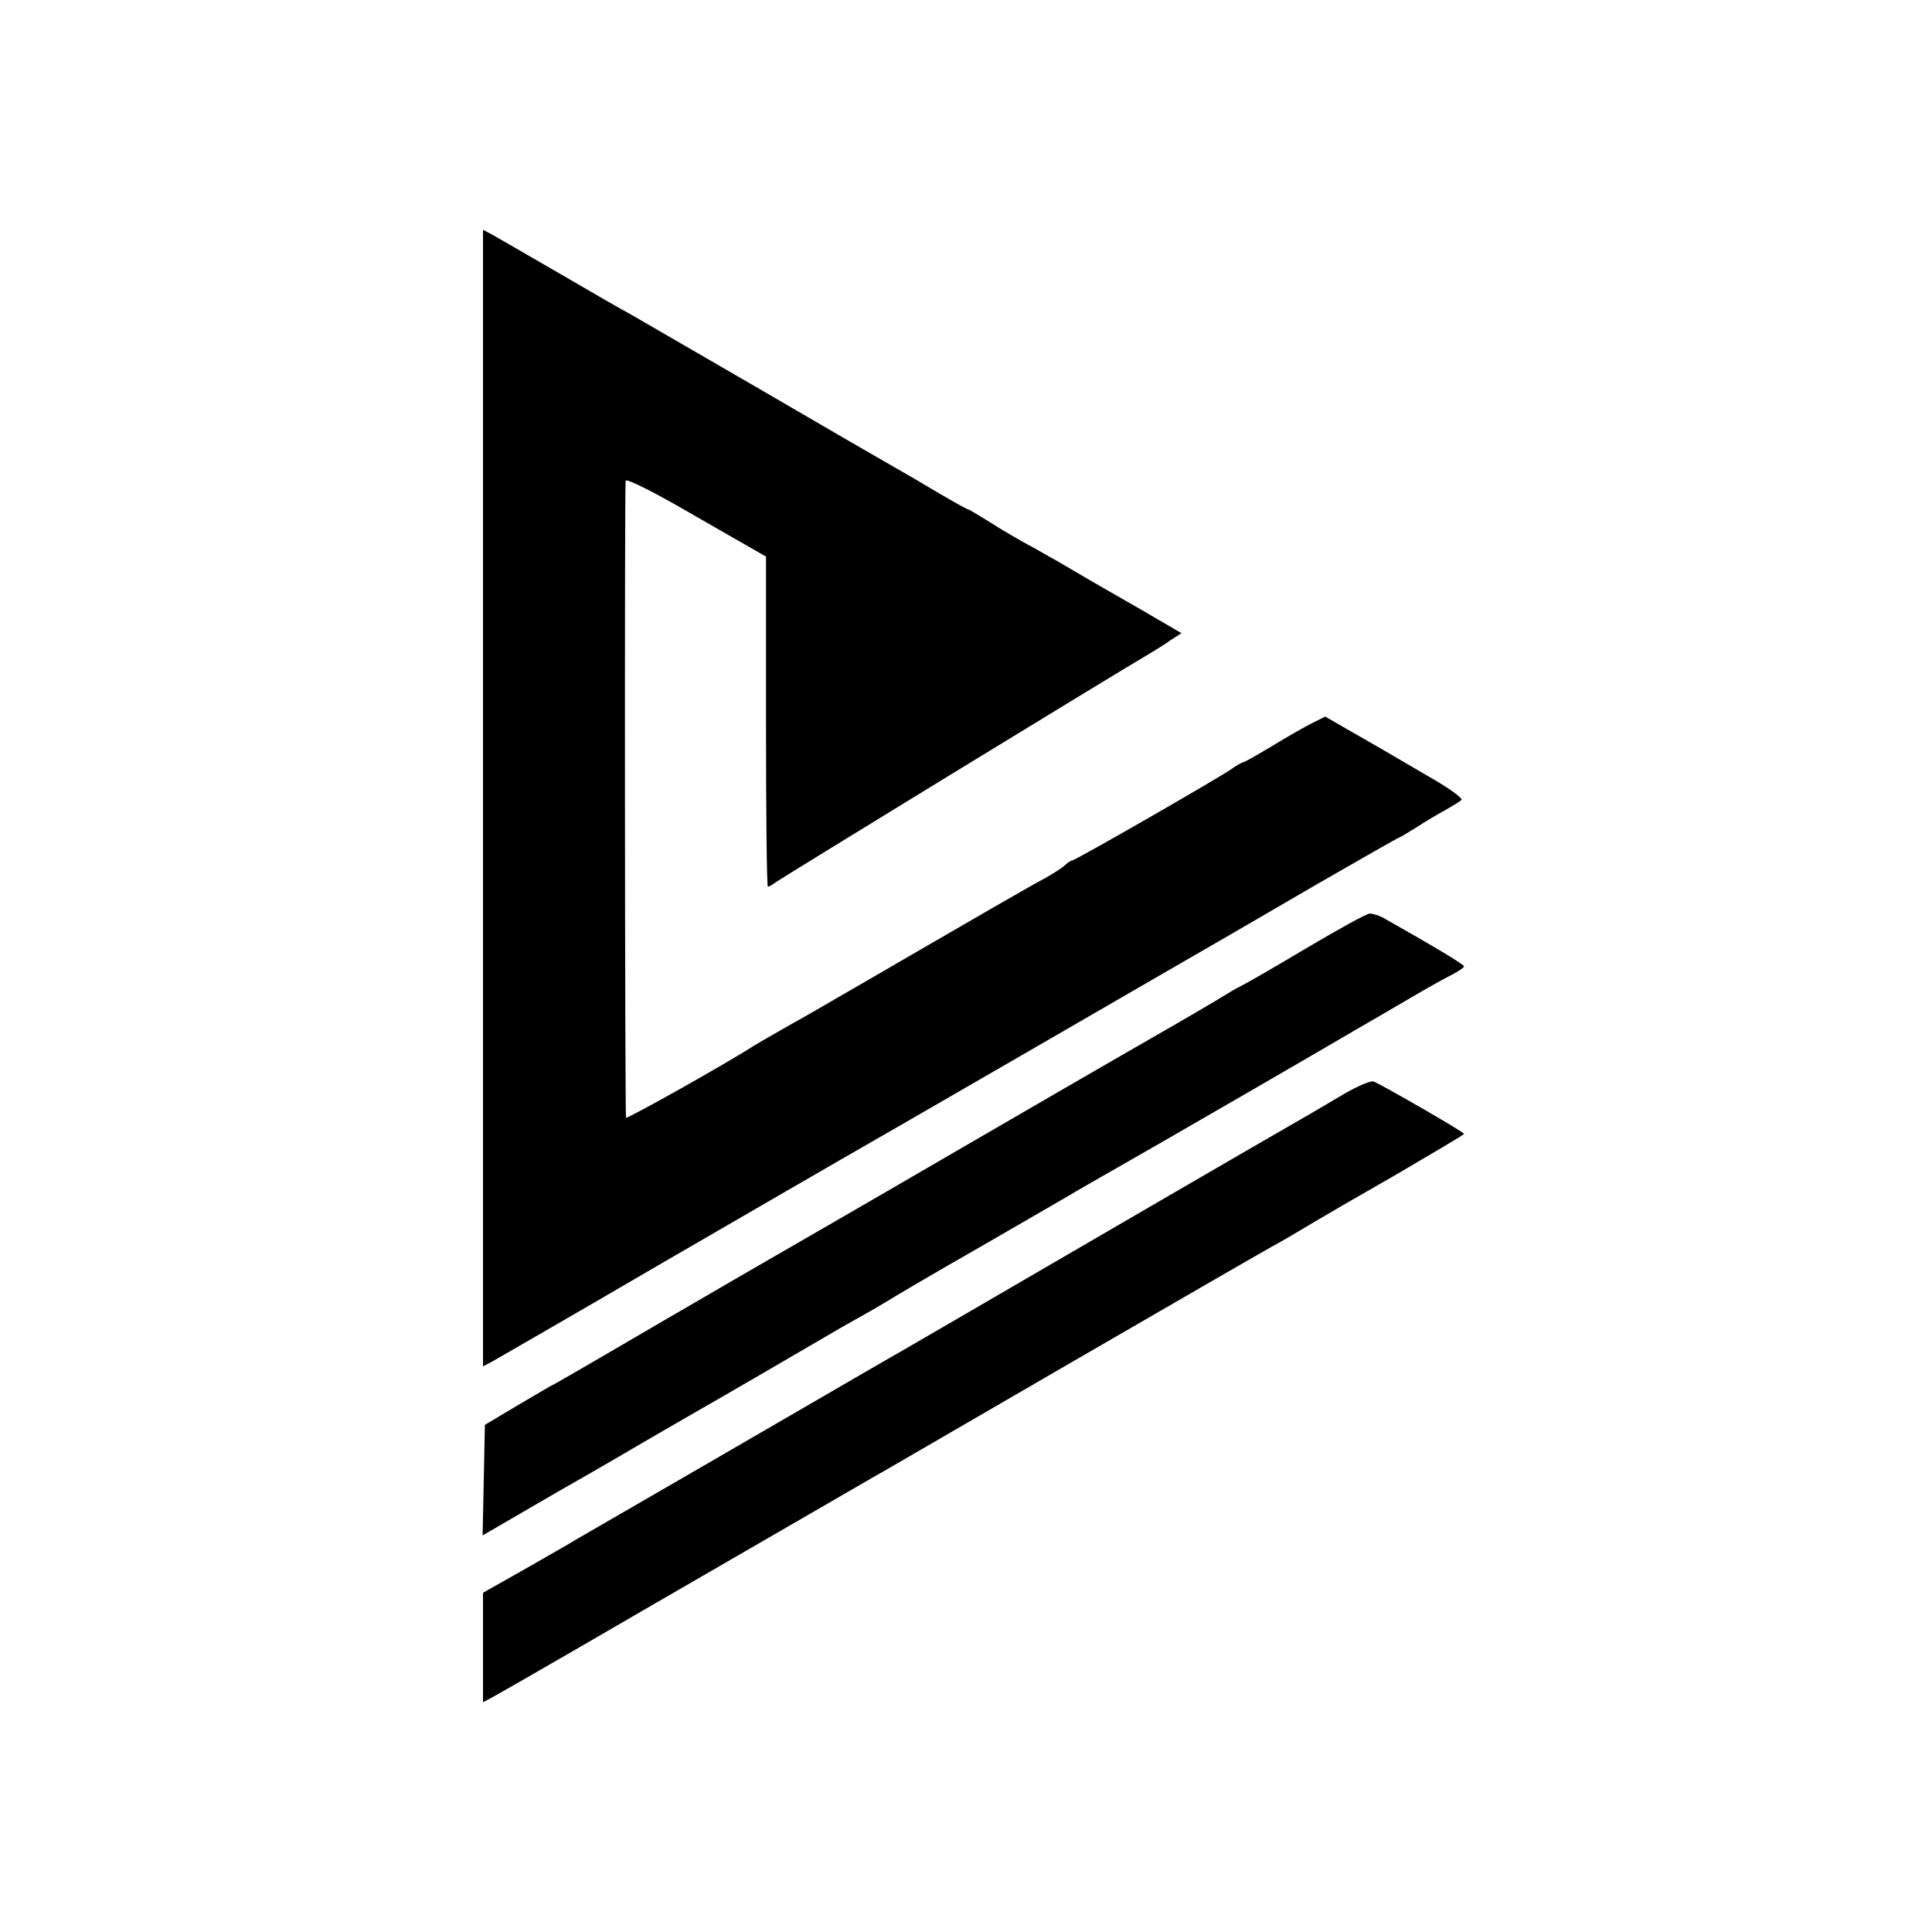 <svg height="512pt" preserveAspectRatio="xMidYMid meet" viewBox="0 0 512 512" width="512pt" xmlns="http://www.w3.org/2000/svg"><g transform="matrix(.1 0 0 -.1 0 512)"><path d="m1280 3005v-1506l23 12c12 7 216 124 452 262 237 137 450 261 475 275s259 149 520 300 489 283 505 292c17 10 124 72 239 139 115 66 211 121 213 121s22 12 46 27c23 15 58 36 77 46 19 11 39 23 43 27 5 4-35 33-90 64-54 32-105 61-113 66s-47 27-87 50l-71 41-34-17c-18-9-66-36-105-60-40-24-75-44-78-44s-18-8-33-19c-36-25-412-241-420-241-3 0-13-6-21-14-9-8-32-22-51-33-28-14-240-137-328-188-9-5-60-35-112-65s-107-62-121-70-63-37-110-63c-46-26-91-52-99-57-74-48-340-197-341-192-3 19-4 1679-1 1688 2 7 83-34 187-95l185-106v-437c0-241 2-438 5-438s11 5 18 10c9 8 903 555 1002 613 11 7 33 20 48 31l28 18-108 63c-59 34-133 76-163 94s-84 49-120 69c-36 19-89 50-118 69-29 18-54 33-56 33-3 0-37 19-78 43-40 24-93 55-118 69s-182 105-350 203c-168 97-324 188-347 201-23 12-111 63-195 112s-163 94-175 101l-23 12z"/><path d="m3465 2609c-82-49-157-92-165-96s-31-16-50-28-109-65-200-117-322-186-515-298c-192-112-449-260-570-330s-282-164-359-209c-76-44-139-81-141-81-1 0-42-24-91-53l-89-53-3-147-3-146 198 115c109 62 205 118 213 123s74 43 145 84c110 63 256 148 398 231 18 10 46 26 62 35 17 9 41 24 55 32 14 9 124 74 245 143 121 70 227 131 235 136 14 9 167 96 240 138 19 11 118 68 220 127s240 139 308 179c68 39 144 84 170 99s62 35 80 44c17 9 32 19 32 22 0 5-82 54-213 128-12 7-29 12-37 12s-82-41-165-90z"/><path d="m3545 2211c-44-26-100-59-125-73-46-26-602-349-880-511-85-49-168-98-185-107-16-9-129-75-250-145s-233-135-250-145c-33-19-270-156-325-188-19-12-83-48-142-82l-108-61v-145-145l23 12c25 14 110 62 430 248 194 112 463 268 572 331 17 9 257 149 535 310s525 304 550 317c25 14 65 38 90 53s125 73 223 129c97 57 177 104 177 106 0 5-221 132-240 139-8 3-51-16-95-43z"/></g></svg>
